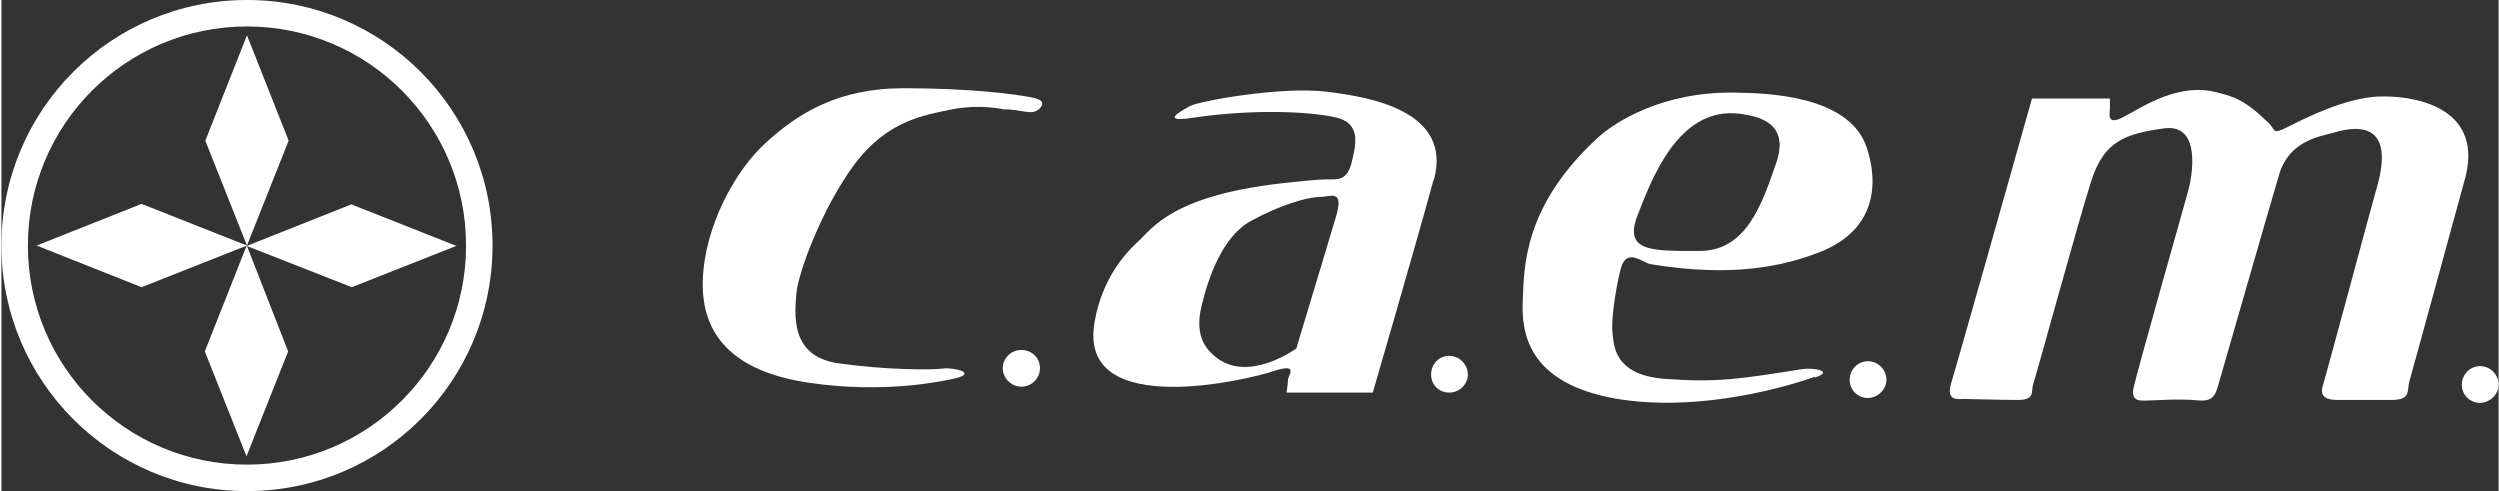 <svg xmlns="http://www.w3.org/2000/svg" id="Livello_1" width="179.7mm" height="35.3mm" viewBox="0 0 509.5 100.2"><rect x="0" y="0" width="509.5" height="100.2" fill="#333333" stroke="none"/><defs><style>      .st0 {        fill: #fff;      }    </style></defs><path class="st0" d="M93,50.1l-21.5,8.5-21.4-8.4,8.4,21.5-8.5,21.4-8.5-21.4,8.5-21.5h0s0,0,0,0h0s0,0,0,0l21.4-8.5,21.5,8.5ZM50.1,7.2l-8.5,21.5,8.5,21.4,8.5-21.4-8.5-21.5ZM7.2,50.1l21.4,8.5,21.5-8.5-21.5-8.5-21.4,8.5ZM100.2,50.1c0,27.7-22.4,50.1-50.1,50.1S0,77.8,0,50.1,22.4,0,50.1,0s50.1,22.4,50.1,50.1ZM94.8,50.1c0-24.7-20-44.7-44.7-44.7S5.4,25.4,5.4,50.1s20,44.7,44.7,44.7,44.7-20,44.7-44.7ZM211.6,22.3c-1.3,1.3-3.5,0-7.2,0,0,0-4.6-1.1-10.4,0-5.8,1.2-13.3,2.3-20,11.3-6.6,8.9-11.5,22.2-11.8,26.3-.3,4.1-1.4,12.7,8.4,14.2,9.8,1.4,19.1,1.4,21.4,1.1,2.3-.3,7.2.9,2.6,2-2.3.5-14.2,3.2-29.8.9-15.6-2.3-22-9.8-21.7-20.8.3-11,6.6-22.6,13-28.3,6.4-5.8,14.5-11,28-11s22.6,1.2,25.7,1.8c2.1.4,3.5.9,1.8,2.6ZM208.1,71.4c-2.1,0-3.8,1.7-3.8,3.7s1.7,3.8,3.8,3.8,3.8-1.7,3.8-3.8-1.7-3.7-3.8-3.7ZM292.2,36.7c-3.8,13.9-12.4,43.4-12.4,43.4h-17.6s.3-1.7.3-2.6,2.4-3.5-2.9-1.8c-5.2,1.8-39,9.8-36.7-9,.3-2.3,1.6-10.7,9-17.4,2.9-2.6,6.9-9.7,31.2-12.1,2.9-.3,5.5-.6,7.5-.6s4,.3,4.9-3.5c.9-3.7,2-8.1-3.5-9.2-5.5-1.2-16.7-1.6-28,0-2,.3-8.4,1.4-1.4-2.3,1.9-1,18.5-4,27.7-2.9,9.2,1.1,25.7,4,22,17.9ZM268.8,40.2c-2.3,0-8.1,1.7-13.9,4.9-5.8,3.2-8.7,11.6-10.1,17.6-1.4,6.1,1.2,8.7,2.9,10.1,6.7,5.5,16.5-1.7,16.5-1.7,0,0,7.4-24.6,8.1-26.9,1.7-5.8-1.2-4-3.4-4ZM295.4,72.6c-2.1,0-3.7,1.7-3.7,3.8s1.6,3.7,3.7,3.7,3.8-1.7,3.8-3.7-1.7-3.8-3.8-3.8ZM369.9,76.9c-4.1,1.5-23.1,7.5-40.7,4.4-17.7-3.2-19.1-13.3-18.8-20,.3-6.6,0-19.1,15.3-33.2,3.5-3.2,13.3-9.5,28.1-9.2,6.3.1,22.7.5,26.6,10.7,1.4,3.8,4.8,16.5-9.8,22-6.9,2.6-17.2,5.1-34.1,2.3-1.7-.3-4.9-3.5-6.1.9-1.1,4.3-2,10.7-1.7,13,.3,2.3,0,8.7,10.7,9.5,10.7.8,15.5,0,28.1-2,1.7-.3,6.7.3,2.6,1.7ZM346.5,51.2c9.5,0,12.7-9.5,15.6-17.9,2.9-8.4-3.8-9.6-7.5-10.1-12.4-1.5-17.9,13.3-20.8,20.8-2.9,7.5,3.2,7.2,12.7,7.2ZM380.8,73.7c-2,0-3.7,1.7-3.7,3.8s1.7,3.7,3.7,3.7,3.8-1.7,3.8-3.7-1.6-3.8-3.8-3.8ZM505.7,74.7c-2,0-3.7,1.7-3.7,3.8s1.7,3.7,3.7,3.7,3.8-1.7,3.8-3.7-1.6-3.8-3.8-3.8ZM484.9,19.7c-6.6.3-14.7,4.3-18.2,6.1-3.4,1.7-2.6.9-4-.6-5-4.9-7.3-5.5-10.5-6.3-7.9-2.2-15.3,2.9-19.1,4.9-3.7,2-2.9-.6-2.9-1.7v-2h-15.9s-15.3,54.3-16.5,58.1c-1.1,3.8,1.5,3.2,2.7,3.2s7.2.2,10.9.2,2.6-1.7,3.2-3.4c.6-1.7,9.2-33.2,11.8-41.3,2.6-8.1,6.9-9.6,14.8-10.7,7.8-1.1,5.8,9.9,4.9,13-.9,3.2-10.2,36.1-11,39.6-.9,3.5,1.7,2.9,3.2,2.9s5.5-.4,10.1,0c3.2.3,3.5-1.7,4.1-3.8.6-2,9.8-34.1,12.2-42.2,2-6.9,8.1-7.8,11-8.6,14.3-4.3,9.2,10.1,8.7,12.1-.6,2-9.9,36.7-10.7,39.3-.9,2.6.9,3.1,2.9,3.1h11c4,0,3.2-1.7,3.7-3.8.6-2,11.5-41.9,11.5-41.9,3.5-14.5-11.3-16.5-17.9-16.2Z"></path></svg>